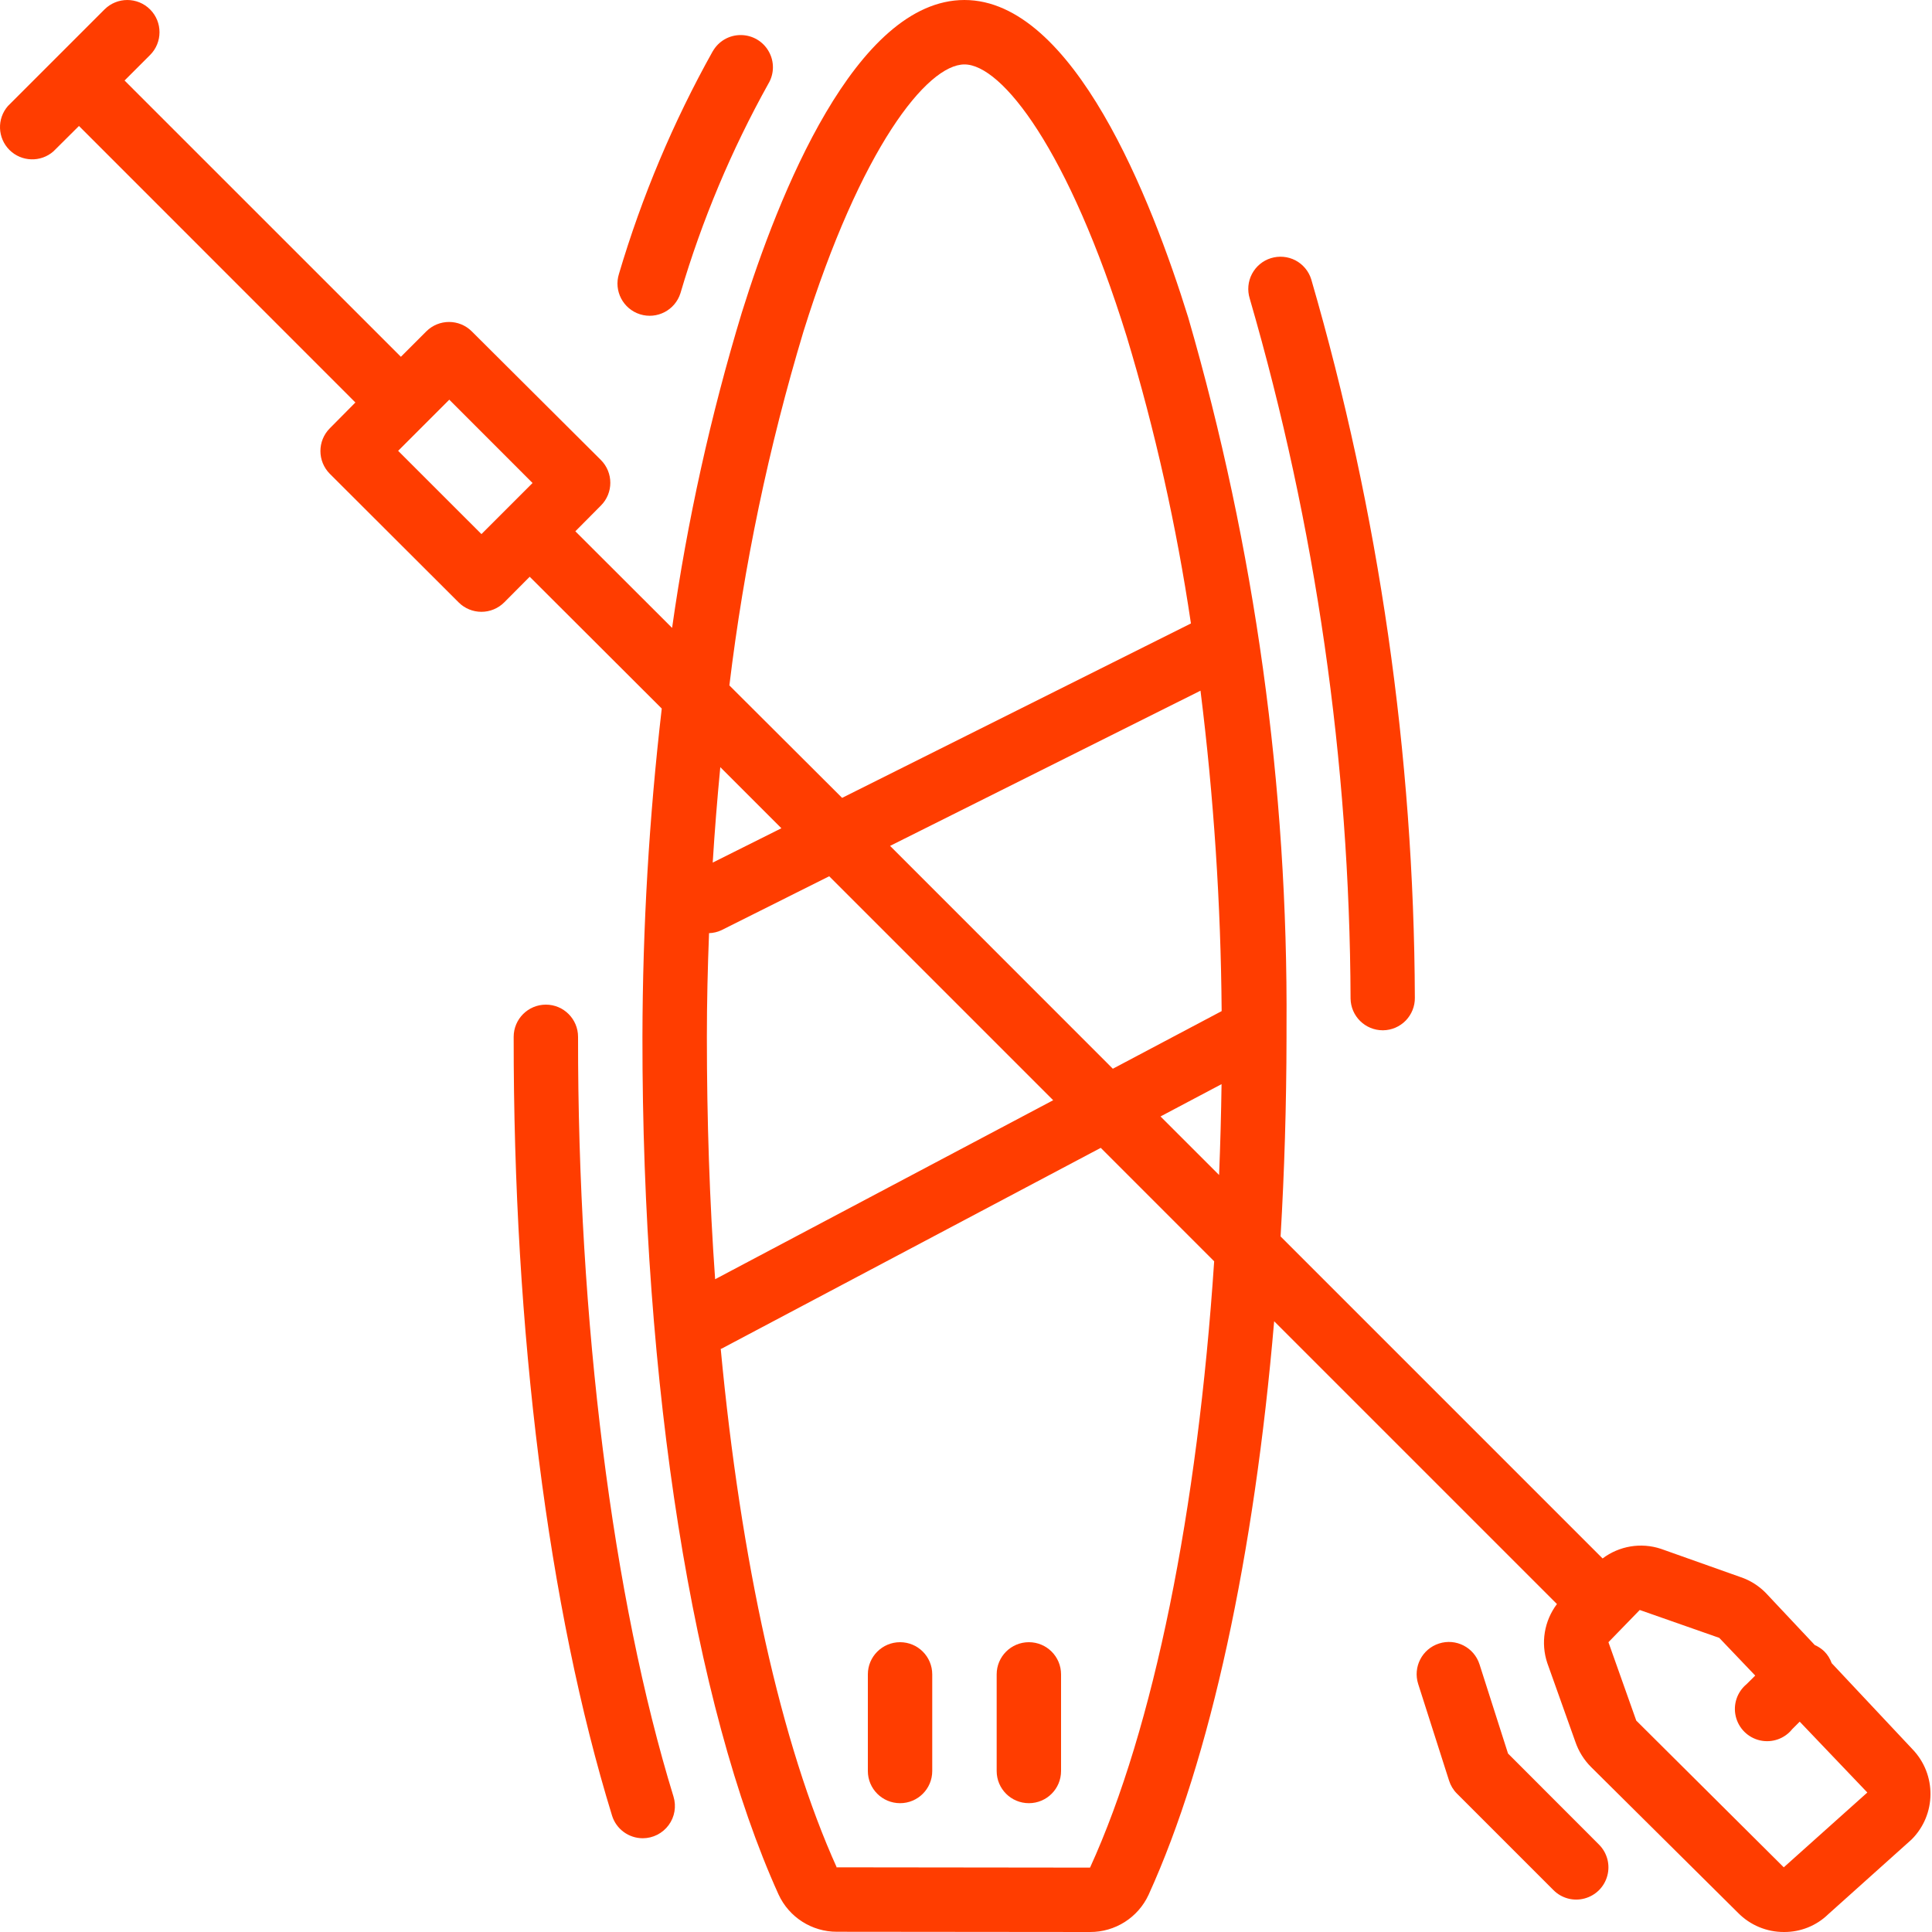 <?xml version="1.0" encoding="UTF-8"?> <svg xmlns="http://www.w3.org/2000/svg" width="40" height="40" viewBox="0 0 40 40" fill="none"> <path d="M13.307 38.059C13.518 38.059 13.717 37.958 13.843 37.788C13.969 37.618 14.006 37.398 13.944 37.196C12.682 33.091 11.961 27.357 11.968 21.467C11.968 21.099 11.67 20.8 11.302 20.8C10.933 20.8 10.635 21.099 10.635 21.467C10.629 27.575 11.351 33.302 12.672 37.591C12.758 37.869 13.016 38.058 13.307 38.059Z" fill="#FF3D00"></path> <path d="M26.313 5.345C26.144 5.397 26.003 5.515 25.921 5.671C25.838 5.828 25.822 6.011 25.874 6.18C27.241 10.89 27.944 15.768 27.962 20.673C27.967 21.038 28.264 21.331 28.629 21.331H28.635C28.812 21.329 28.981 21.256 29.104 21.13C29.227 21.003 29.296 20.832 29.293 20.655C29.274 15.623 28.552 10.617 27.148 5.784C27.096 5.615 26.978 5.474 26.822 5.391C26.665 5.309 26.482 5.293 26.313 5.345Z" fill="#FF3D00"></path> <path d="M14.756 1.062C13.94 2.522 13.29 4.067 12.815 5.67C12.704 6.022 12.9 6.396 13.251 6.507C13.603 6.617 13.977 6.422 14.088 6.07C14.532 4.563 15.142 3.11 15.906 1.737C16.031 1.531 16.035 1.274 15.916 1.065C15.798 0.855 15.577 0.726 15.336 0.726C15.096 0.725 14.874 0.854 14.756 1.064V1.062Z" fill="#FF3D00"></path> <path d="M37.923 34.434C37.891 34.344 37.84 34.261 37.773 34.193C37.714 34.136 37.647 34.091 37.573 34.059L36.557 32.978C36.412 32.831 36.235 32.719 36.039 32.653L34.385 32.066C33.974 31.931 33.525 32.006 33.18 32.266L26.513 25.599C26.592 24.259 26.634 22.881 26.636 21.482C26.636 21.419 26.636 21.357 26.636 21.295C26.636 21.285 26.636 21.276 26.636 21.266C26.669 16.296 25.983 11.348 24.601 6.574C23.839 4.12 22.224 0 19.968 0C17.713 0 16.114 4.051 15.36 6.467C14.711 8.604 14.228 10.789 13.915 13L11.912 11L12.441 10.467C12.701 10.207 12.701 9.785 12.441 9.524L9.768 6.861C9.508 6.601 9.086 6.601 8.826 6.861L8.3 7.387L2.579 1.667L3.106 1.14C3.367 0.88 3.368 0.457 3.108 0.196C2.847 -0.065 2.425 -0.065 2.164 0.195L0.164 2.195C-0.067 2.459 -0.052 2.857 0.196 3.105C0.445 3.352 0.843 3.365 1.106 3.134L1.635 2.608L7.358 8.333L6.829 8.867C6.569 9.127 6.569 9.549 6.829 9.81L9.5 12.476C9.625 12.599 9.793 12.667 9.968 12.667C10.145 12.667 10.315 12.596 10.44 12.471L10.967 11.941L13.701 14.67C13.439 16.926 13.305 19.195 13.301 21.467C13.294 28.677 14.348 35.315 16.119 39.223C16.336 39.695 16.81 39.997 17.329 39.995L22.568 40C23.088 40.002 23.561 39.702 23.78 39.23C25.061 36.419 25.969 32.191 26.38 27.355L32.235 33.21C31.971 33.559 31.896 34.016 32.035 34.431L32.615 36.059C32.682 36.256 32.793 36.436 32.941 36.584L35.987 39.606C36.237 39.859 36.578 40.001 36.934 40C37.276 40.003 37.606 39.871 37.851 39.633L39.577 38.085C40.093 37.57 40.1 36.736 39.592 36.212L37.923 34.434ZM9.968 11.058L8.243 9.334L9.302 8.275L11.026 10L9.968 11.058ZM14.635 21.467C14.635 20.752 14.652 20.035 14.68 19.32C14.768 19.317 14.854 19.297 14.934 19.26L17.168 18.142L21.805 22.779L14.806 26.485C14.691 24.867 14.635 23.187 14.635 21.467ZM18.428 17.513L24.855 14.3C25.13 16.5 25.276 18.716 25.293 20.934L23.04 22.127L18.428 17.513ZM25.291 22.446C25.282 23.079 25.265 23.706 25.24 24.327L24.027 23.115L25.291 22.446ZM16.635 6.863C17.82 3.067 19.193 1.334 19.968 1.334C20.743 1.334 22.125 3.098 23.328 6.97C23.915 8.914 24.359 10.899 24.657 12.908L17.435 16.519L15.101 14.191C15.401 11.709 15.914 9.257 16.635 6.863ZM16.178 17.148L14.756 17.859C14.797 17.196 14.85 16.538 14.913 15.883L16.178 17.148ZM22.568 38.667L17.328 38.661V38.672C16.172 36.119 15.335 32.317 14.922 27.928C14.93 27.925 14.937 27.923 14.944 27.92L22.79 23.765L25.138 26.114C24.795 31.267 23.888 35.778 22.568 38.667ZM36.931 38.661L33.877 35.623L33.301 34L33.949 33.333L35.595 33.91L36.34 34.691L36.163 34.867C35.966 35.029 35.878 35.288 35.937 35.536C35.996 35.784 36.191 35.977 36.439 36.033C36.688 36.089 36.947 35.999 37.106 35.8L37.261 35.645L38.661 37.112L36.931 38.661Z" fill="#FF3D00"></path> <path d="M21.302 34C20.933 34 20.635 34.298 20.635 34.666V36.667C20.635 37.035 20.933 37.333 21.302 37.333C21.67 37.333 21.968 37.035 21.968 36.667V34.666C21.968 34.298 21.67 34 21.302 34Z" fill="#FF3D00"></path> <path d="M18.635 34C18.267 34 17.968 34.298 17.968 34.666V36.667C17.968 37.035 18.267 37.333 18.635 37.333C19.003 37.333 19.301 37.035 19.301 36.667V34.666C19.301 34.298 19.003 34 18.635 34Z" fill="#FF3D00"></path> <path d="M30.163 37.133L32.163 39.133C32.331 39.302 32.576 39.368 32.806 39.306C33.037 39.244 33.217 39.065 33.278 38.834C33.34 38.605 33.274 38.359 33.106 38.191L31.222 36.305L30.632 34.459C30.52 34.108 30.145 33.914 29.794 34.027C29.443 34.139 29.25 34.514 29.362 34.865L30.001 36.865C30.033 36.966 30.088 37.058 30.163 37.133Z" fill="#FF3D00"></path> </svg> 